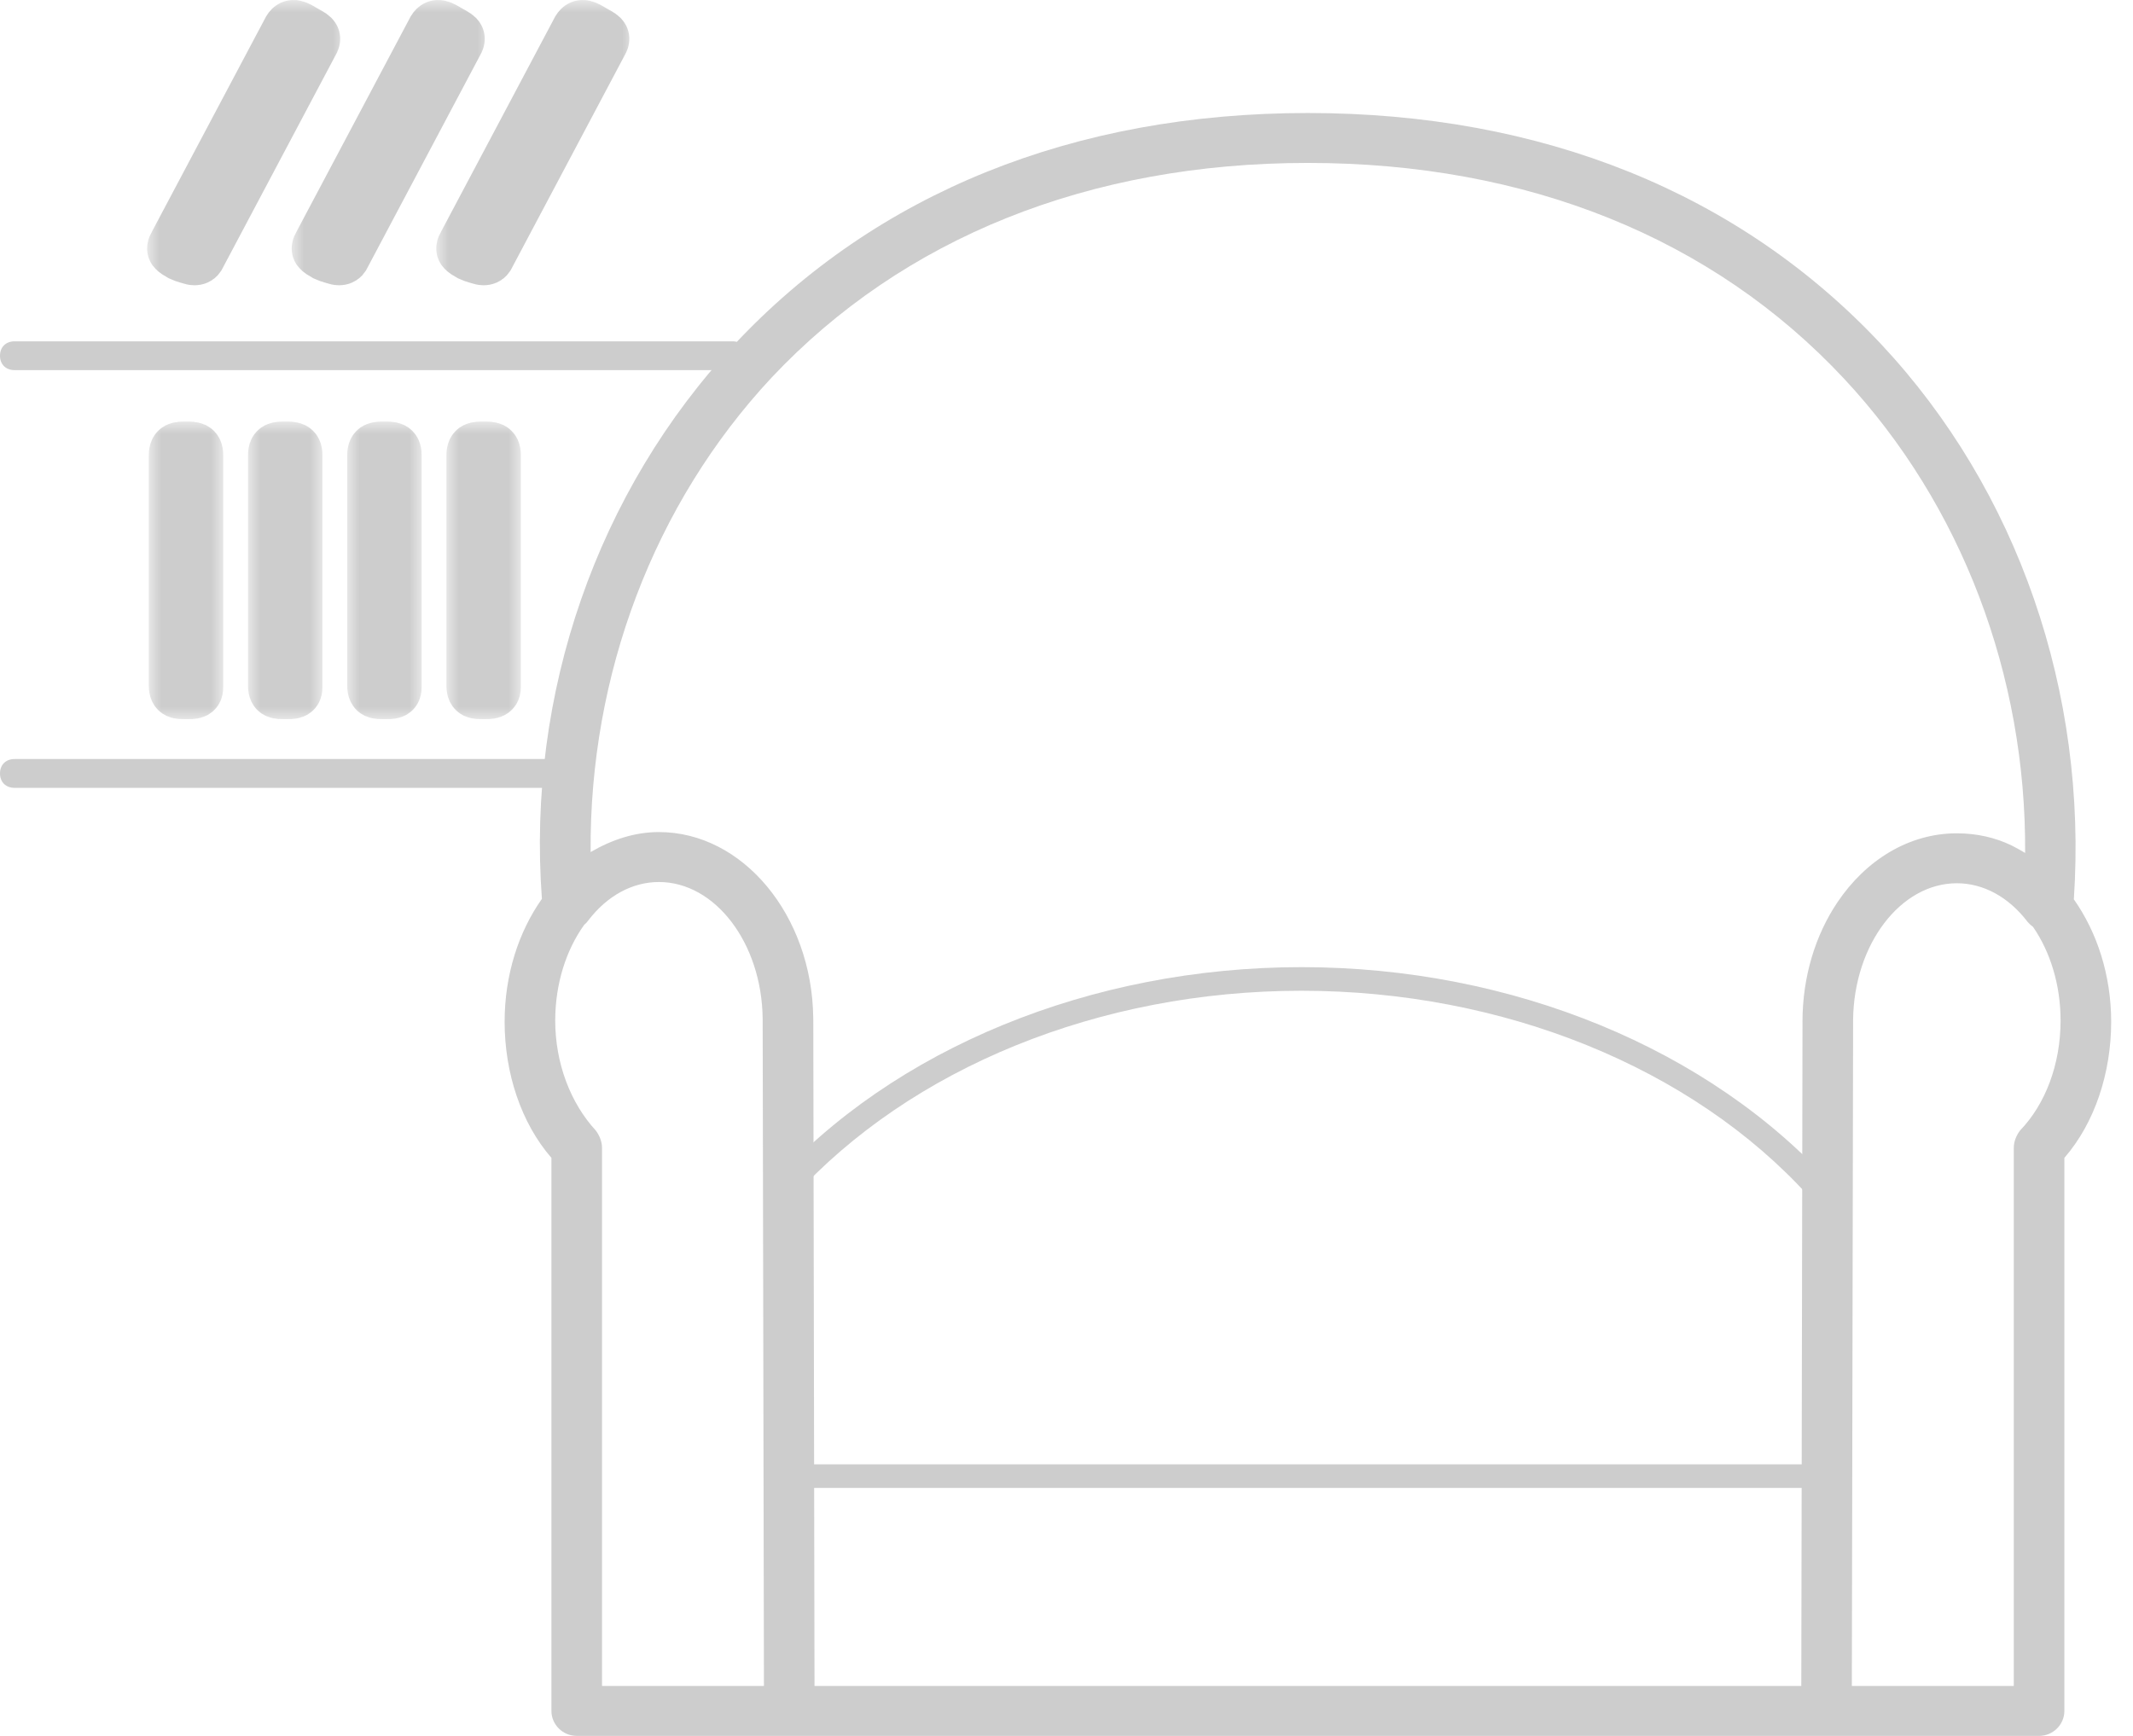 <svg width="86" height="70" viewBox="0 0 86 70" fill="none" xmlns="http://www.w3.org/2000/svg">
<g id="Icon / FamilyRoom02">
<path id="Union" fill-rule="evenodd" clip-rule="evenodd" d="M74.715 41.107C74.715 41.123 74.715 41.138 74.715 41.154L74.664 67.986H81.193V46.289C81.193 46.037 81.295 45.785 81.448 45.584C82.468 44.527 83.08 42.916 83.08 41.154C83.08 39.701 82.657 38.371 81.968 37.374C81.892 37.32 81.82 37.255 81.753 37.178C80.988 36.171 79.968 35.617 78.897 35.617C76.626 35.617 74.755 38.081 74.715 41.107ZM83.615 36.265C84.172 27.932 81.368 19.776 75.837 13.87C70.124 7.778 62.168 4.557 52.732 4.557C43.297 4.557 35.34 7.778 29.628 13.87C24.09 19.782 21.236 27.951 21.849 36.246C20.913 37.573 20.346 39.302 20.346 41.204C20.346 43.268 21.009 45.282 22.233 46.691V68.993C22.233 69.546 22.692 69.999 23.253 69.999H31.785C31.792 70 31.799 70 31.806 70C31.811 70 31.816 70 31.821 70H73.644C73.654 70 73.663 70 73.672 70H82.213C82.774 70 83.233 69.546 83.233 68.993V46.691C84.457 45.282 85.12 43.268 85.12 41.204C85.12 39.324 84.552 37.596 83.615 36.265ZM81.651 34.394C81.698 27.251 79.098 20.36 74.358 15.279C69.053 9.591 61.556 6.57 52.732 6.57C43.908 6.57 36.411 9.591 31.107 15.229C26.363 20.313 23.762 27.21 23.813 34.359C24.68 33.855 25.598 33.553 26.567 33.553C29.95 33.553 32.733 36.908 32.789 41.029C32.79 41.087 32.791 41.145 32.791 41.204L32.84 67.986H72.626L72.675 41.234C72.674 41.224 72.674 41.215 72.674 41.205C72.674 39.369 73.203 37.695 74.081 36.388C75.225 34.683 76.963 33.603 78.897 33.603C79.001 33.603 79.104 33.606 79.207 33.612C79.966 33.655 80.715 33.856 81.38 34.239C81.471 34.288 81.562 34.34 81.651 34.394ZM22.386 41.154C22.386 39.662 22.831 38.302 23.552 37.296C23.611 37.248 23.664 37.192 23.711 37.127C24.476 36.121 25.496 35.567 26.567 35.567C28.838 35.567 30.709 38.031 30.749 41.057C30.749 41.089 30.75 41.122 30.75 41.155C30.75 41.168 30.75 41.181 30.75 41.194L30.75 41.204L30.801 67.986H24.273V46.289C24.273 46.037 24.171 45.785 24.018 45.584C22.998 44.476 22.386 42.865 22.386 41.154Z" fill="#CDCDCD"/>
<path id="Vector" d="M73.438 60H31.511C31.204 60 31 59.809 31 59.524V48.048C31 47.952 31.051 47.809 31.102 47.762C36.011 42.286 43.987 39 52.474 39C60.962 39 68.938 42.286 73.898 47.809C74 47.905 74 48 74 48.095V59.571C73.949 59.809 73.744 60 73.438 60ZM31.971 59.048H72.926V48.238C68.222 43.048 60.604 39.952 52.474 39.952C44.345 39.952 36.727 43.048 31.971 48.286V59.048Z" fill="#CDCDCD"/>
<g id="Library">
<path id="Vector_2" d="M23.523 31.189C23.523 31.537 23.288 31.77 22.934 31.77C22.581 31.77 0.588 31.77 0.588 31.77C0.235 31.77 -1.01553e-08 31.537 -2.53883e-08 31.189C-4.06212e-08 30.84 0.235 30.608 0.588 30.608L22.993 30.608C23.288 30.608 23.523 30.84 23.523 31.189Z" fill="#CDCDCD"/>
<path id="Vector_3" d="M30.081 14.345C30.081 14.693 29.845 14.925 29.492 14.925L0.588 14.925C0.235 14.925 -1.01554e-08 14.693 -2.53884e-08 14.345C-4.06215e-08 13.996 0.235 13.764 0.588 13.764L29.551 13.764C29.845 13.764 30.081 13.996 30.081 14.345Z" fill="#CDCDCD"/>
<g id="Vector_4">
<mask id="path-5-outside-1" maskUnits="userSpaceOnUse" x="17.589" y="0" width="8" height="12" fill="black">
<rect fill="white" x="17.589" width="8" height="12"/>
<path d="M19.369 10.482C19.369 10.482 19.05 10.396 18.932 10.338C18.638 10.164 18.488 10.104 18.665 9.814L23.255 1.16C23.431 0.869 23.666 1.031 23.96 1.205C24.254 1.379 24.49 1.45 24.314 1.74L19.724 10.395C19.606 10.569 19.369 10.482 19.369 10.482Z"/>
</mask>
<path d="M19.369 10.482C19.369 10.482 19.05 10.396 18.932 10.338C18.638 10.164 18.488 10.104 18.665 9.814L23.255 1.16C23.431 0.869 23.666 1.031 23.96 1.205C24.254 1.379 24.49 1.45 24.314 1.74L19.724 10.395C19.606 10.569 19.369 10.482 19.369 10.482Z" fill="#CDCDCD"/>
<path d="M19.369 10.482C19.369 10.482 19.05 10.396 18.932 10.338C18.638 10.164 18.488 10.104 18.665 9.814L23.255 1.16C23.431 0.869 23.666 1.031 23.96 1.205C24.254 1.379 24.49 1.45 24.314 1.74L19.724 10.395C19.606 10.569 19.369 10.482 19.369 10.482Z" stroke="#CDCDCD" stroke-width="2" mask="url(#path-5-outside-1)"/>
</g>
<g id="Vector_5">
<mask id="path-6-outside-2" maskUnits="userSpaceOnUse" x="11.76" y="0" width="8" height="12" fill="black">
<rect fill="white" x="11.76" width="8" height="12"/>
<path d="M13.541 10.482C13.541 10.482 13.221 10.396 13.103 10.338C12.809 10.164 12.659 10.104 12.836 9.814L17.426 1.16C17.602 0.869 17.837 1.031 18.131 1.205C18.425 1.379 18.661 1.45 18.485 1.74L13.895 10.395C13.777 10.569 13.541 10.482 13.541 10.482Z"/>
</mask>
<path d="M13.541 10.482C13.541 10.482 13.221 10.396 13.103 10.338C12.809 10.164 12.659 10.104 12.836 9.814L17.426 1.16C17.602 0.869 17.837 1.031 18.131 1.205C18.425 1.379 18.661 1.45 18.485 1.74L13.895 10.395C13.777 10.569 13.541 10.482 13.541 10.482Z" fill="#CDCDCD"/>
<path d="M13.541 10.482C13.541 10.482 13.221 10.396 13.103 10.338C12.809 10.164 12.659 10.104 12.836 9.814L17.426 1.16C17.602 0.869 17.837 1.031 18.131 1.205C18.425 1.379 18.661 1.45 18.485 1.74L13.895 10.395C13.777 10.569 13.541 10.482 13.541 10.482Z" stroke="#CDCDCD" stroke-width="2" mask="url(#path-6-outside-2)"/>
</g>
<g id="Vector_6">
<mask id="path-7-outside-3" maskUnits="userSpaceOnUse" x="5.931" y="0" width="8" height="12" fill="black">
<rect fill="white" x="5.931" width="8" height="12"/>
<path d="M7.712 10.482C7.712 10.482 7.392 10.396 7.274 10.338C6.98 10.164 6.83 10.104 7.007 9.814L11.597 1.16C11.773 0.869 12.008 1.031 12.302 1.205C12.596 1.379 12.832 1.45 12.656 1.74L8.066 10.395C7.948 10.569 7.712 10.482 7.712 10.482Z"/>
</mask>
<path d="M7.712 10.482C7.712 10.482 7.392 10.396 7.274 10.338C6.98 10.164 6.83 10.104 7.007 9.814L11.597 1.16C11.773 0.869 12.008 1.031 12.302 1.205C12.596 1.379 12.832 1.45 12.656 1.74L8.066 10.395C7.948 10.569 7.712 10.482 7.712 10.482Z" fill="#CDCDCD"/>
<path d="M7.712 10.482C7.712 10.482 7.392 10.396 7.274 10.338C6.98 10.164 6.83 10.104 7.007 9.814L11.597 1.16C11.773 0.869 12.008 1.031 12.302 1.205C12.596 1.379 12.832 1.45 12.656 1.74L8.066 10.395C7.948 10.569 7.712 10.482 7.712 10.482Z" stroke="#CDCDCD" stroke-width="2" mask="url(#path-7-outside-3)"/>
</g>
<g id="Vector_7">
<mask id="path-8-outside-4" maskUnits="userSpaceOnUse" x="6" y="17" width="3" height="12" fill="black">
<rect fill="white" x="6" y="17" width="3" height="12"/>
<path d="M7.5 28C7.2 28 7 28.013 7 27.653V18.355C7 17.995 7.2 18 7.5 18C7.8 18 8 17.995 8 18.355V27.713C8 28.013 7.8 28 7.5 28Z"/>
</mask>
<path d="M7.5 28C7.2 28 7 28.013 7 27.653V18.355C7 17.995 7.2 18 7.5 18C7.8 18 8 17.995 8 18.355V27.713C8 28.013 7.8 28 7.5 28Z" fill="#CDCDCD"/>
<path d="M7.5 28C7.2 28 7 28.013 7 27.653V18.355C7 17.995 7.2 18 7.5 18C7.8 18 8 17.995 8 18.355V27.713C8 28.013 7.8 28 7.5 28Z" stroke="#CDCDCD" stroke-width="2" mask="url(#path-8-outside-4)"/>
</g>
<g id="Vector_8">
<mask id="path-9-outside-5" maskUnits="userSpaceOnUse" x="10" y="17" width="3" height="12" fill="black">
<rect fill="white" x="10" y="17" width="3" height="12"/>
<path d="M11.5 28C11.2 28 11 28.013 11 27.653V18.353C11 17.993 11.2 18 11.5 18C11.8 18 12 17.993 12 18.353V27.713C12 28.013 11.8 28 11.5 28Z"/>
</mask>
<path d="M11.5 28C11.2 28 11 28.013 11 27.653V18.353C11 17.993 11.2 18 11.5 18C11.8 18 12 17.993 12 18.353V27.713C12 28.013 11.8 28 11.5 28Z" fill="#CDCDCD"/>
<path d="M11.5 28C11.2 28 11 28.013 11 27.653V18.353C11 17.993 11.2 18 11.5 18C11.8 18 12 17.993 12 18.353V27.713C12 28.013 11.8 28 11.5 28Z" stroke="#CDCDCD" stroke-width="2" mask="url(#path-9-outside-5)"/>
</g>
<g id="Vector_9">
<mask id="path-10-outside-6" maskUnits="userSpaceOnUse" x="14" y="17" width="3" height="12" fill="black">
<rect fill="white" x="14" y="17" width="3" height="12"/>
<path d="M15.5 28C15.2 28 15 28.013 15 27.653V18.353C15 17.993 15.2 18 15.5 18C15.8 18 16 17.993 16 18.353V27.713C16 28.013 15.8 28 15.5 28Z"/>
</mask>
<path d="M15.5 28C15.2 28 15 28.013 15 27.653V18.353C15 17.993 15.2 18 15.5 18C15.8 18 16 17.993 16 18.353V27.713C16 28.013 15.8 28 15.5 28Z" fill="#CDCDCD"/>
<path d="M15.5 28C15.2 28 15 28.013 15 27.653V18.353C15 17.993 15.2 18 15.5 18C15.8 18 16 17.993 16 18.353V27.713C16 28.013 15.8 28 15.5 28Z" stroke="#CDCDCD" stroke-width="2" mask="url(#path-10-outside-6)"/>
</g>
<g id="Vector_10">
<mask id="path-11-outside-7" maskUnits="userSpaceOnUse" x="18" y="17" width="3" height="12" fill="black">
<rect fill="white" x="18" y="17" width="3" height="12"/>
<path d="M19.5 28C19.2 28 19 28.013 19 27.653V18.353C19 17.993 19.2 18 19.5 18C19.8 18 20 17.993 20 18.353V27.713C20 28.013 19.75 28 19.5 28Z"/>
</mask>
<path d="M19.5 28C19.2 28 19 28.013 19 27.653V18.353C19 17.993 19.2 18 19.5 18C19.8 18 20 17.993 20 18.353V27.713C20 28.013 19.75 28 19.5 28Z" fill="#CDCDCD"/>
<path d="M19.5 28C19.2 28 19 28.013 19 27.653V18.353C19 17.993 19.2 18 19.5 18C19.8 18 20 17.993 20 18.353V27.713C20 28.013 19.75 28 19.5 28Z" stroke="#CDCDCD" stroke-width="2" mask="url(#path-11-outside-7)"/>
</g>
</g>
</g>
</svg>

